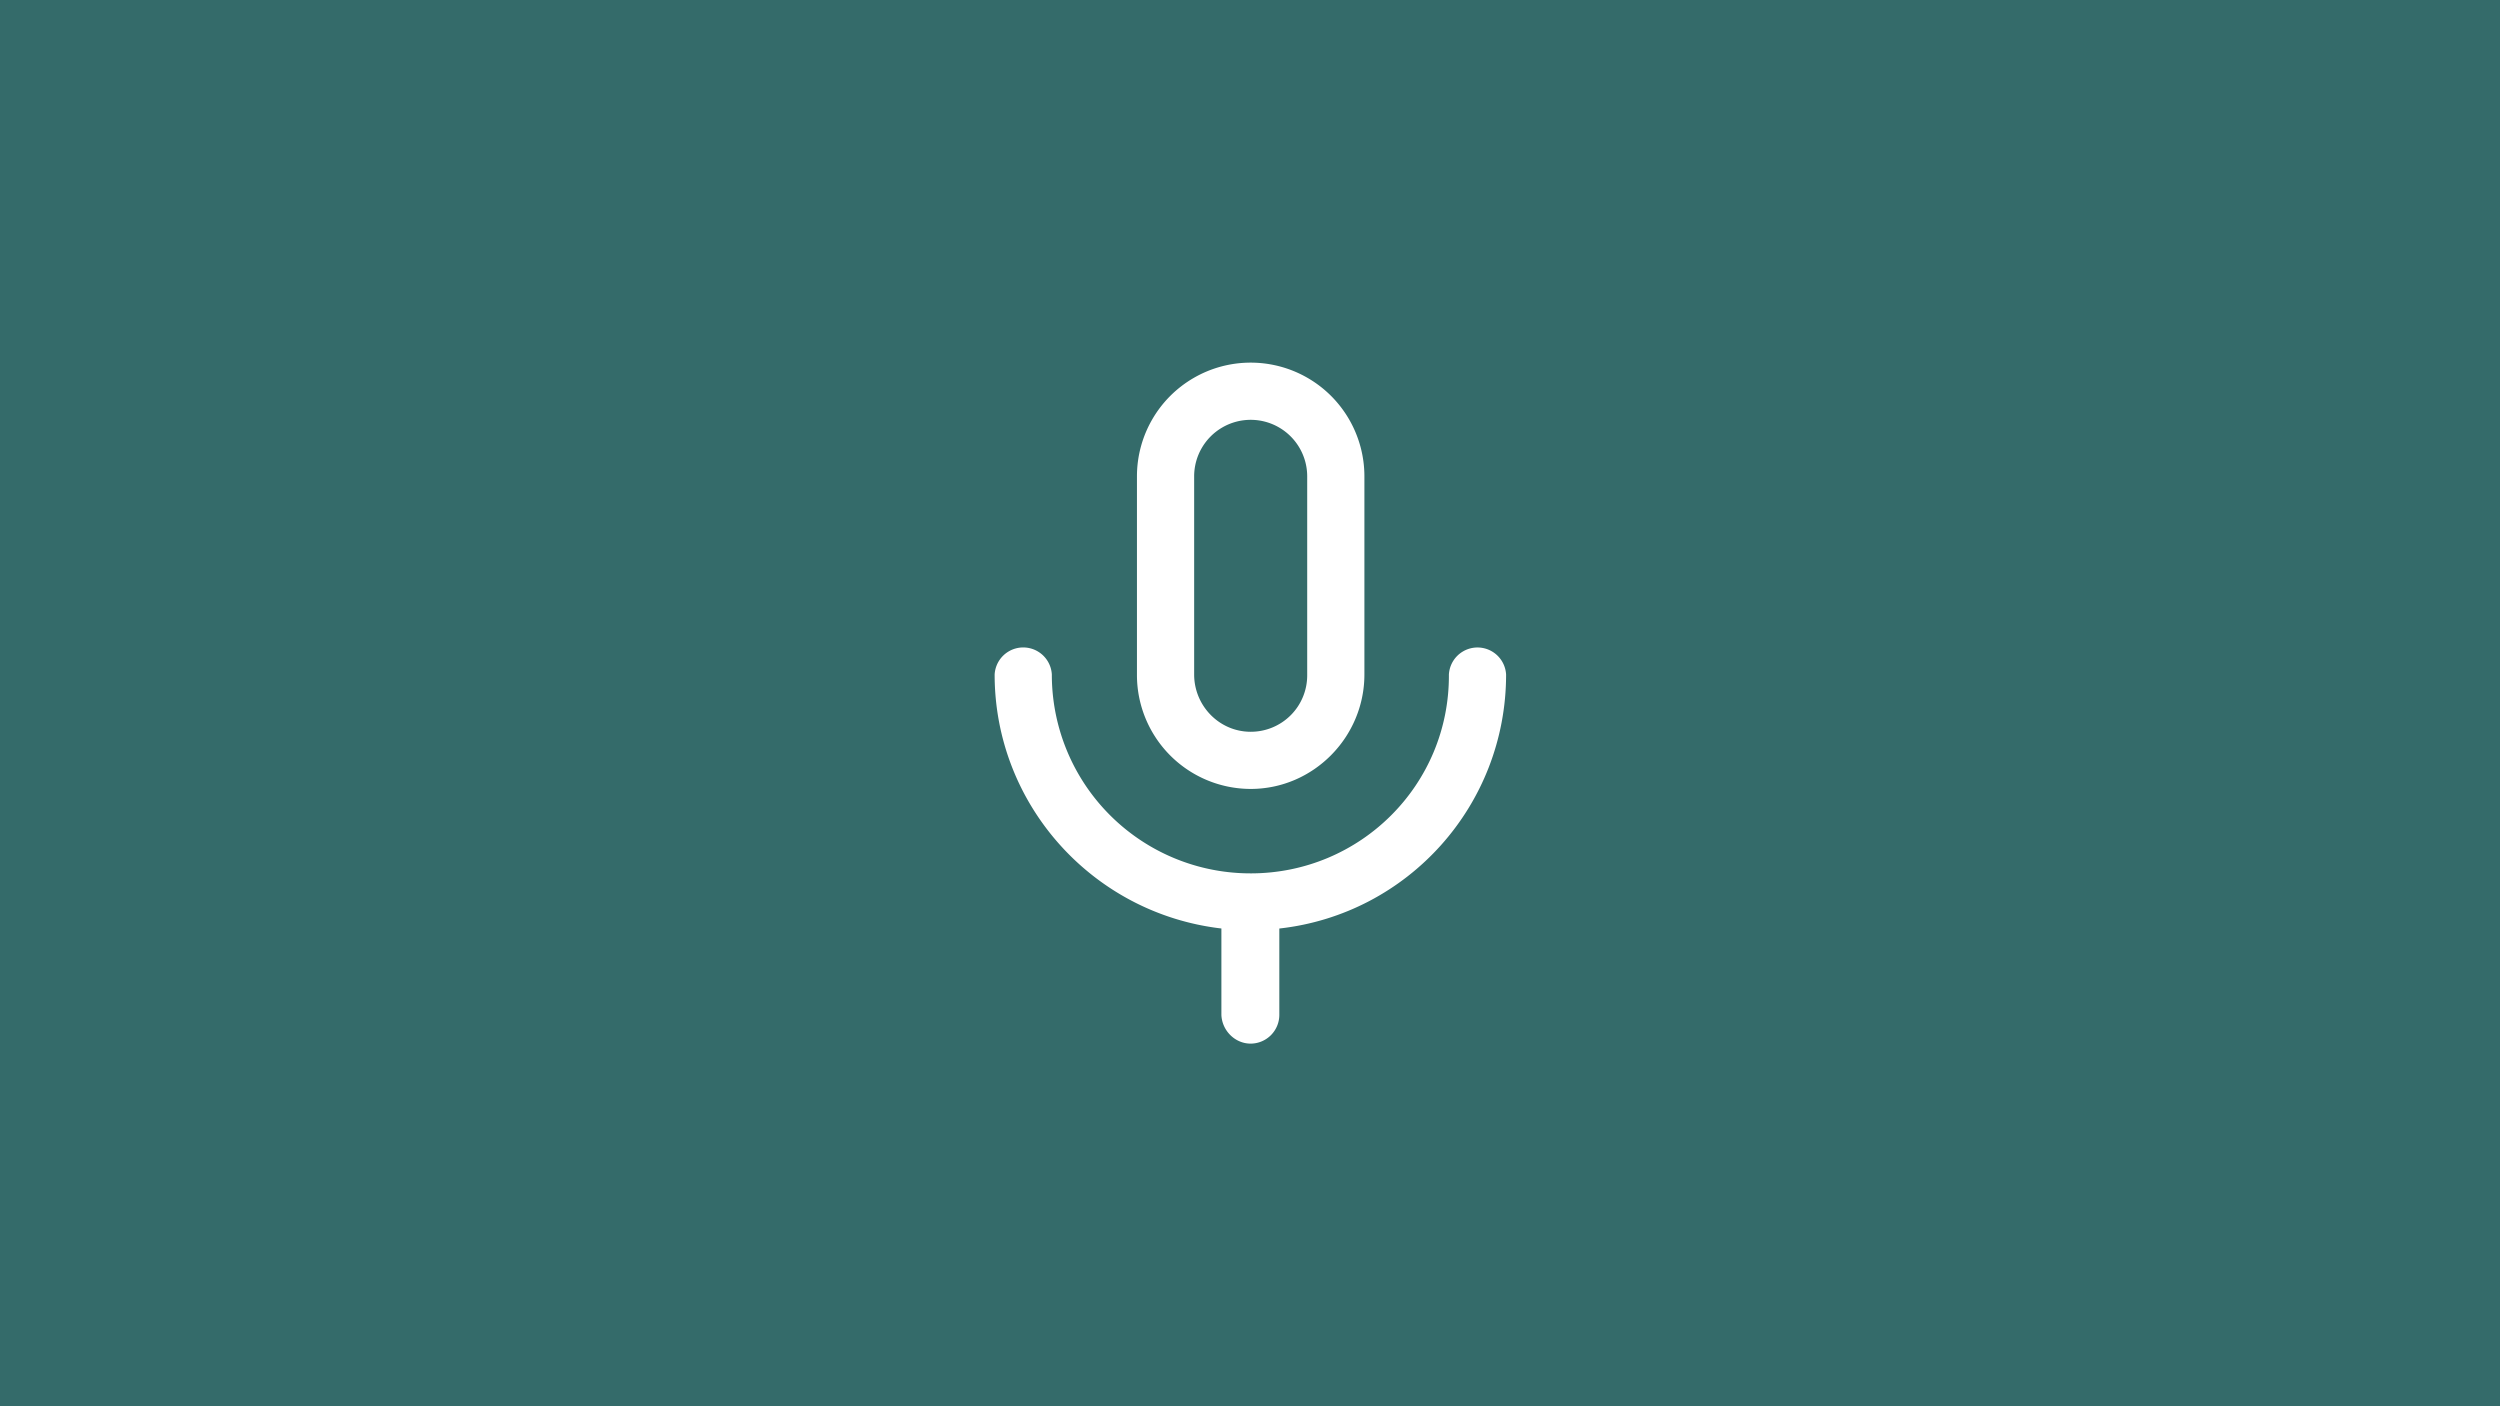 <svg id="Lager_1" data-name="Lager 1" xmlns="http://www.w3.org/2000/svg" viewBox="0 0 1920 1080"><defs><style>.cls-1{fill:#346b6a;}.cls-2{fill:#fff;}</style></defs><rect class="cls-1" width="1920" height="1080"/><path class="cls-2" d="M1047.86,518V365.84a87.34,87.34,0,1,0-174.68,0V518.56a87.5,87.5,0,0,0,87.34,87.34C1008.64,605.9,1047.86,566.15,1047.86,518Zm-130.75,0V365.84a43.41,43.41,0,1,1,86.82,0V518.56A43.3,43.3,0,0,1,960.52,562C936.47,562,917.11,542.09,917.11,518Z"/><path class="cls-2" d="M960.52,801.5a22.1,22.1,0,0,0,22-22V713.11c98.85-11,174.16-94.66,174.16-195.08a22,22,0,0,0-43.93,0c.52,84.73-68,152.72-152.2,152.72A152.56,152.56,0,0,1,807.81,518a22,22,0,0,0-43.93,0c0,99.9,75.31,183.58,174.15,195.08v66.42C938.56,791.56,948.49,801.5,960.52,801.5Z"/></svg>